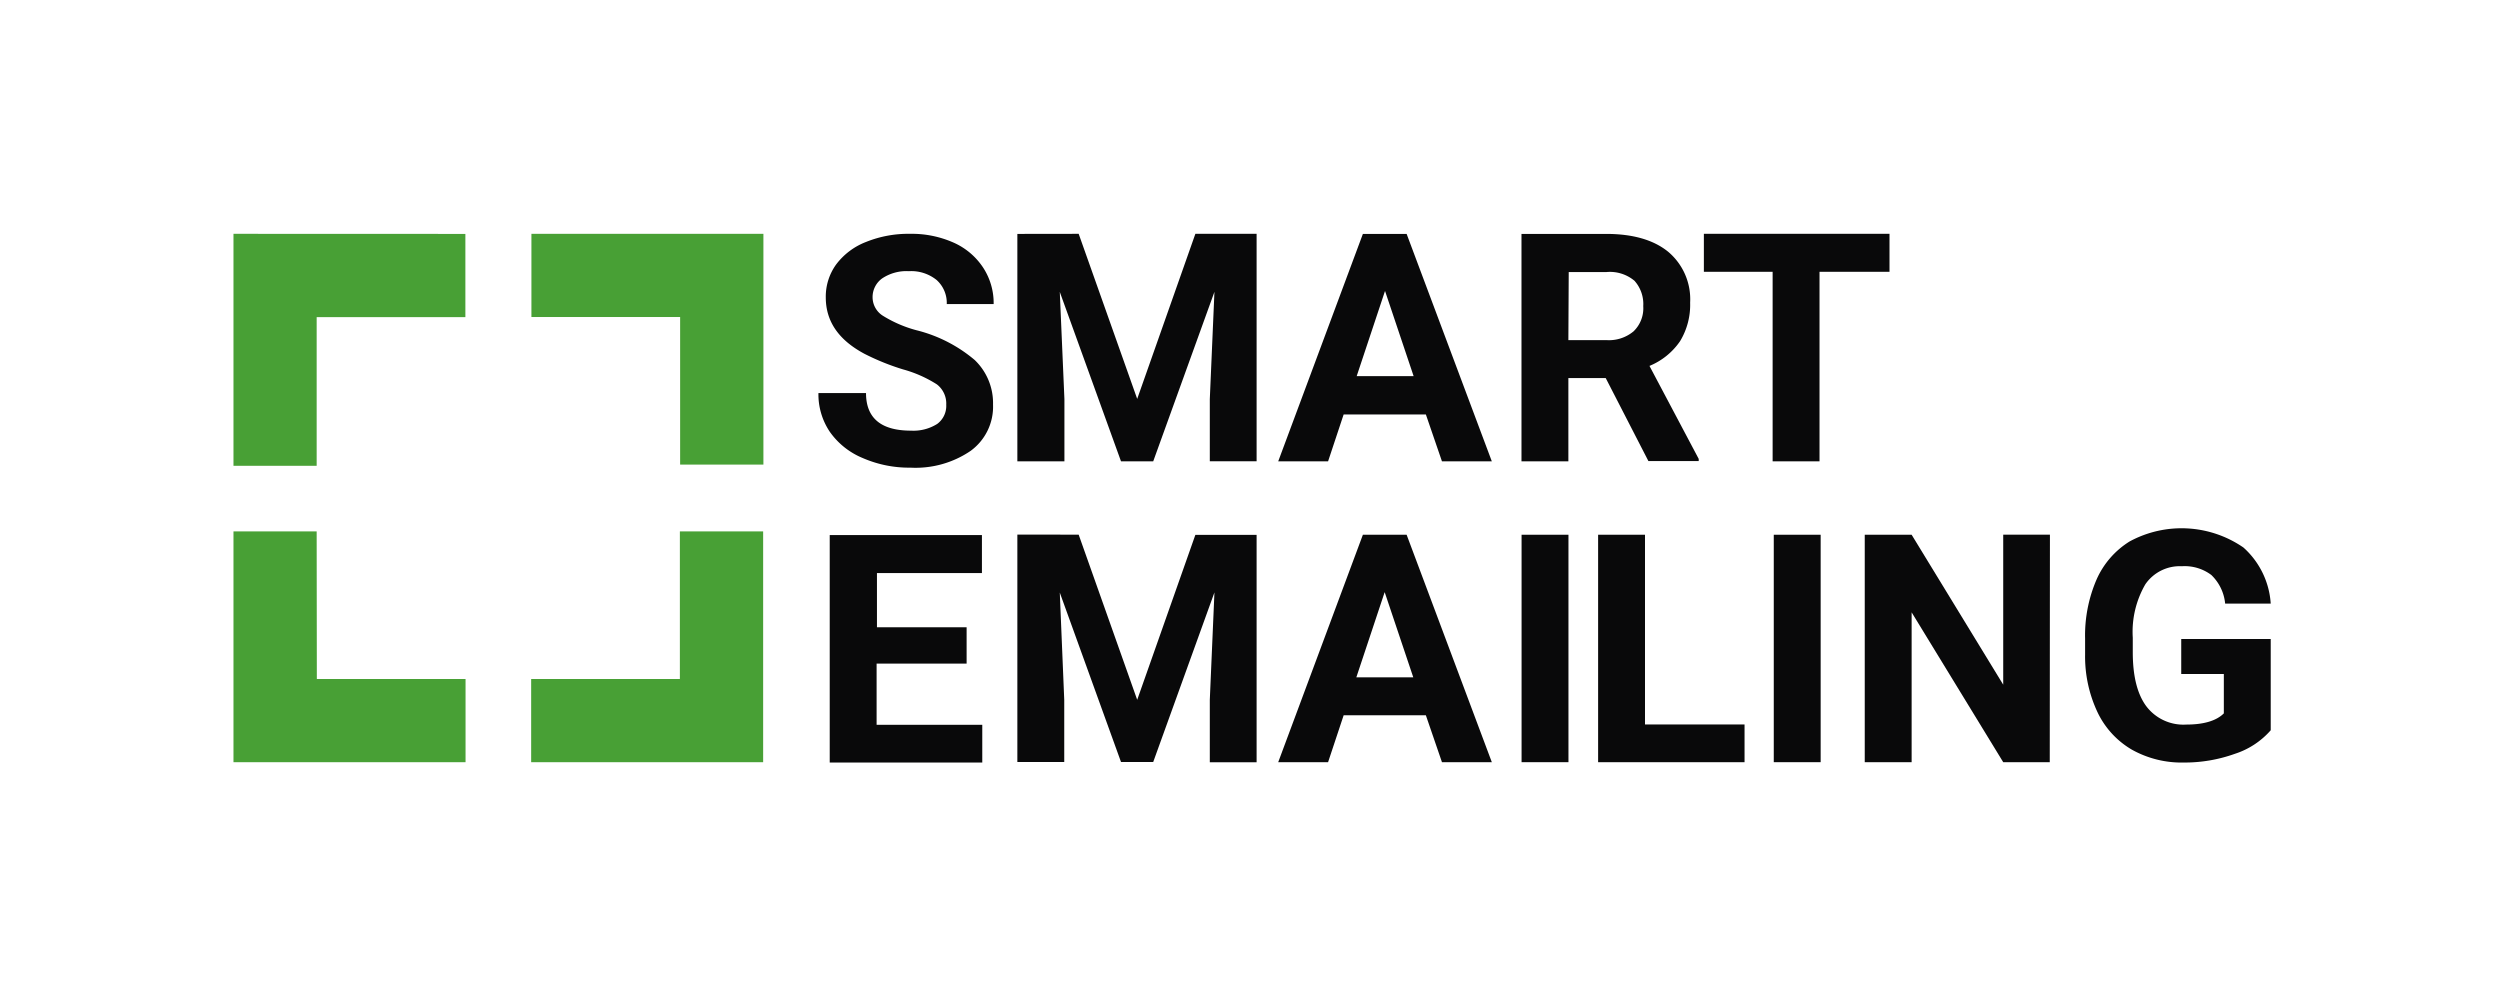<svg id="Vrstva_1" data-name="Vrstva 1" xmlns="http://www.w3.org/2000/svg" viewBox="0 0 285.79 113.64"><path d="M108.17,46.27a2.76,2.76,0,0,0-1.07-2.33,14.16,14.16,0,0,0-3.86-1.71,27.26,27.26,0,0,1-4.41-1.78c-3-1.6-4.43-3.75-4.43-6.45a6.27,6.27,0,0,1,1.18-3.76A7.76,7.76,0,0,1,99,27.66a12.88,12.88,0,0,1,5-.93,11.77,11.77,0,0,1,5,1,7.85,7.85,0,0,1,3.38,2.85,7.4,7.4,0,0,1,1.21,4.18h-5.36A3.52,3.52,0,0,0,107.06,32a4.62,4.62,0,0,0-3.16-1,5,5,0,0,0-3.06.83A2.63,2.63,0,0,0,99.75,34,2.51,2.51,0,0,0,101,36.14a14.19,14.19,0,0,0,3.76,1.61,16.45,16.45,0,0,1,6.67,3.41,6.82,6.82,0,0,1,2.09,5.08,6.25,6.25,0,0,1-2.56,5.3,11.17,11.17,0,0,1-6.88,1.92,13.28,13.28,0,0,1-5.46-1.1,8.6,8.6,0,0,1-3.76-3,7.67,7.67,0,0,1-1.3-4.43H99q0,4.3,5.14,4.3a5.09,5.09,0,0,0,3-.77A2.56,2.56,0,0,0,108.17,46.27Z" style="fill:#09090a"/><path d="M123.31,26.73,130,45.6l6.65-18.87h7v26H138.3V45.63l.53-12.27-7,19.38h-3.68l-7-19.37.53,12.26v7.11H116.3v-26Z" style="fill:#09090a"/><path d="M163,47.38h-9.4l-1.78,5.36h-5.7l9.68-26h5l9.74,26h-5.7ZM155.09,43h6.51l-3.27-9.74Z" style="fill:#09090a"/><path d="M183.56,43.22h-4.27v9.52h-5.36v-26h9.67q4.6,0,7.11,2.05a7.09,7.09,0,0,1,2.5,5.81A8,8,0,0,1,192.06,39a7.85,7.85,0,0,1-3.5,2.83l5.63,10.63v.25h-5.75Zm-4.27-4.34h4.33a4.4,4.4,0,0,0,3.12-1A3.66,3.66,0,0,0,187.85,35a4,4,0,0,0-1-2.9,4.37,4.37,0,0,0-3.21-1h-4.31Z" style="fill:#09090a"/><path d="M216,31.07h-8V52.74h-5.36V31.07h-7.86V26.73H216Z" style="fill:#09090a"/><path d="M110.5,75.86H100.21v7h12.08v4.31H94.85v-26h17.4v4.34h-12v6.2H110.5Z" style="fill:#09090a"/><path d="M123.31,61.12,130,80l6.65-18.86h7v26H138.3V80l.53-12.28-7,19.39h-3.68l-7-19.37L121.66,80v7.11H116.3v-26Z" style="fill:#09090a"/><path d="M163,81.77h-9.4l-1.78,5.36h-5.7l9.68-26h5l9.74,26h-5.7Zm-7.95-4.34h6.51l-3.27-9.74Z" style="fill:#09090a"/><path d="M179.3,87.13h-5.36v-26h5.36Z" style="fill:#09090a"/><path d="M188.05,82.82h11.38v4.31H182.69v-26h5.36Z" style="fill:#09090a"/><path d="M208.13,87.13h-5.36v-26h5.36Z" style="fill:#09090a"/><path d="M234.32,87.13H229L218.53,70V87.13h-5.36v-26h5.36L229,78.27V61.12h5.34Z" style="fill:#09090a"/><path d="M259.58,83.48a9.19,9.19,0,0,1-4.09,2.69,17,17,0,0,1-5.86,1,11.63,11.63,0,0,1-5.92-1.47,9.84,9.84,0,0,1-3.93-4.28,14.93,14.93,0,0,1-1.42-6.6V73a16.09,16.09,0,0,1,1.31-6.75,9.76,9.76,0,0,1,3.79-4.36,12.46,12.46,0,0,1,13,.7A9.41,9.41,0,0,1,259.58,69h-5.21a5.22,5.22,0,0,0-1.58-3.27,5.07,5.07,0,0,0-3.37-1,4.78,4.78,0,0,0-4.17,2.06,10.82,10.82,0,0,0-1.44,6.11v1.66q0,4.1,1.55,6.18a5.32,5.32,0,0,0,4.56,2.09c2,0,3.45-.43,4.3-1.28V77.05h-4.87v-4h10.23Z" style="fill:#09090a"/><g id="Group_2" data-name="Group 2"><path id="Path_14" data-name="Path 14" d="M36.2,60.75H26.69V87.13H53.22V77.62h-17Z" style="fill:#48a035"/><path id="Path_15" data-name="Path 15" d="M26.69,26.73V53.25H36.2v-17h17l0-9.51Z" style="fill:#48a035"/><path id="Path_16" data-name="Path 16" d="M60.75,26.73l0,9.51h17V53.11h9.52V26.73Z" style="fill:#48a035"/><path id="Path_17" data-name="Path 17" d="M77.72,77.62h-17v9.51H87.24V60.75H77.72Z" style="fill:#48a035"/></g></svg>